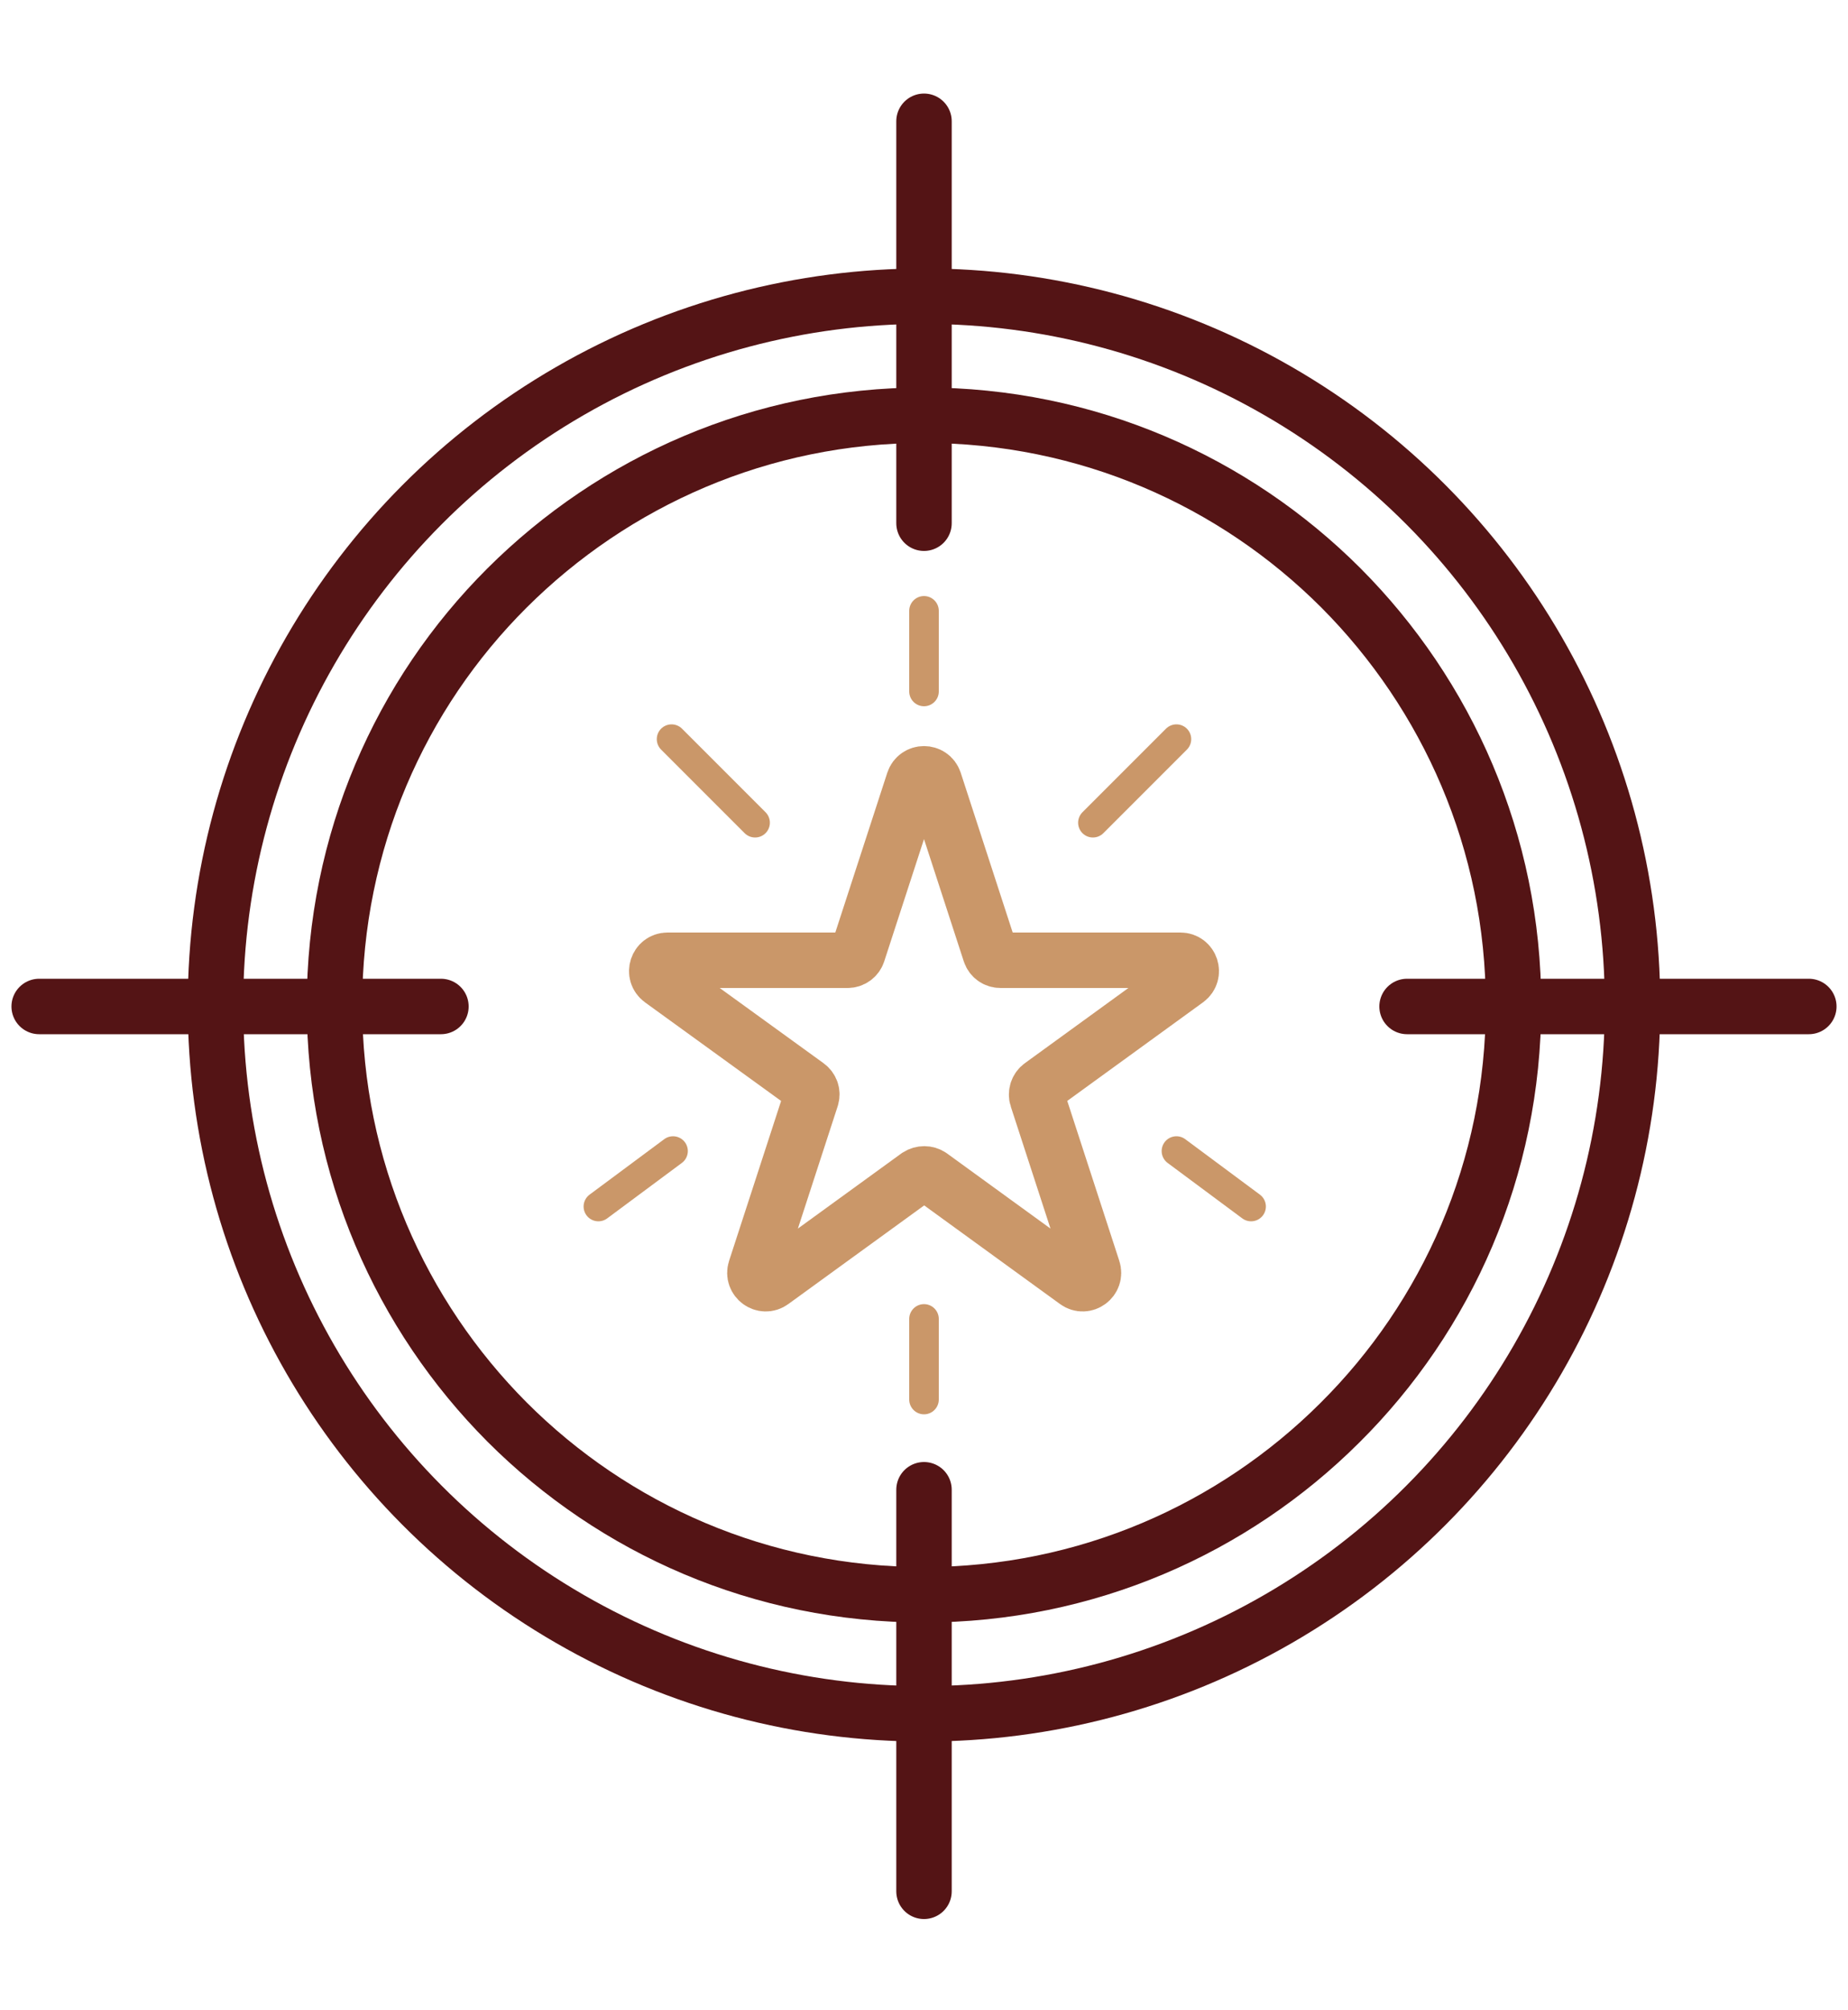 <?xml version="1.0" encoding="UTF-8"?> <!-- Generator: Adobe Illustrator 25.3.0, SVG Export Plug-In . SVG Version: 6.00 Build 0) --> <svg xmlns="http://www.w3.org/2000/svg" xmlns:xlink="http://www.w3.org/1999/xlink" version="1.1" id="Calque_1" x="0px" y="0px" viewBox="0 0 500 543.7" style="enable-background:new 0 0 500 543.7;" xml:space="preserve"> <style type="text/css"> .st0{fill:none;stroke:#CA9769;stroke-width:15;stroke-miterlimit:10;} .st1{fill:none;stroke:#541415;stroke-width:15;stroke-miterlimit:10;} .st2{fill:none;stroke:#541415;stroke-width:15;stroke-linecap:round;stroke-miterlimit:10;} .st3{fill:none;stroke:#CA9769;stroke-width:8;stroke-linecap:round;stroke-miterlimit:10;} </style> <path class="st0" d="M252.8,211.3l15.1,46.4c0.4,1.2,1.5,2,2.8,2h48.7c2.8,0,4,3.6,1.7,5.3l-39.4,28.6c-1,0.7-1.5,2.1-1.1,3.3 l15.1,46.4c0.9,2.7-2.2,5-4.5,3.3l-39.4-28.6c-1-0.7-2.4-0.7-3.5,0l-39.4,28.6c-2.3,1.7-5.4-0.6-4.5-3.3l15.1-46.4 c0.4-1.2,0-2.5-1.1-3.3L178.9,265c-2.3-1.7-1.1-5.3,1.7-5.3h48.7c1.3,0,2.4-0.8,2.8-2l15.1-46.4 C248.1,208.6,251.9,208.6,252.8,211.3z"></path> <circle class="st1" cx="250" cy="271.8" r="191.7"></circle> <line class="st2" x1="250" y1="32.8" x2="250" y2="141.5"></line> <line class="st2" x1="250" y1="402.9" x2="250" y2="511.5"></line> <line class="st3" x1="250" y1="356.7" x2="250" y2="378.5"></line> <line class="st3" x1="250" y1="165.2" x2="250" y2="187"></line> <line class="st2" x1="489.4" y1="272.2" x2="380.7" y2="272.2"></line> <line class="st2" x1="119.3" y1="272.2" x2="10.6" y2="272.2"></line> <line class="st3" x1="181.7" y1="199.9" x2="204.3" y2="222.5"></line> <line class="st3" x1="318.3" y1="311.3" x2="338.5" y2="326.3"></line> <line class="st3" x1="318.3" y1="199.9" x2="295.7" y2="222.5"></line> <line class="st3" x1="182.1" y1="311.3" x2="161.9" y2="326.3"></line> <path class="st1" d="M409.5,271.8c0-44-17.9-83.9-46.7-112.8c-28.9-28.9-68.7-46.7-112.8-46.7s-83.9,17.9-112.8,46.7 s-46.7,68.7-46.7,112.8c0,44,17.9,83.9,46.7,112.8c28.9,28.9,68.7,46.7,112.8,46.7c43.9,0,83.7-17.8,112.5-46.5 C391.5,356,409.5,316,409.5,271.8z"></path> </svg> 
